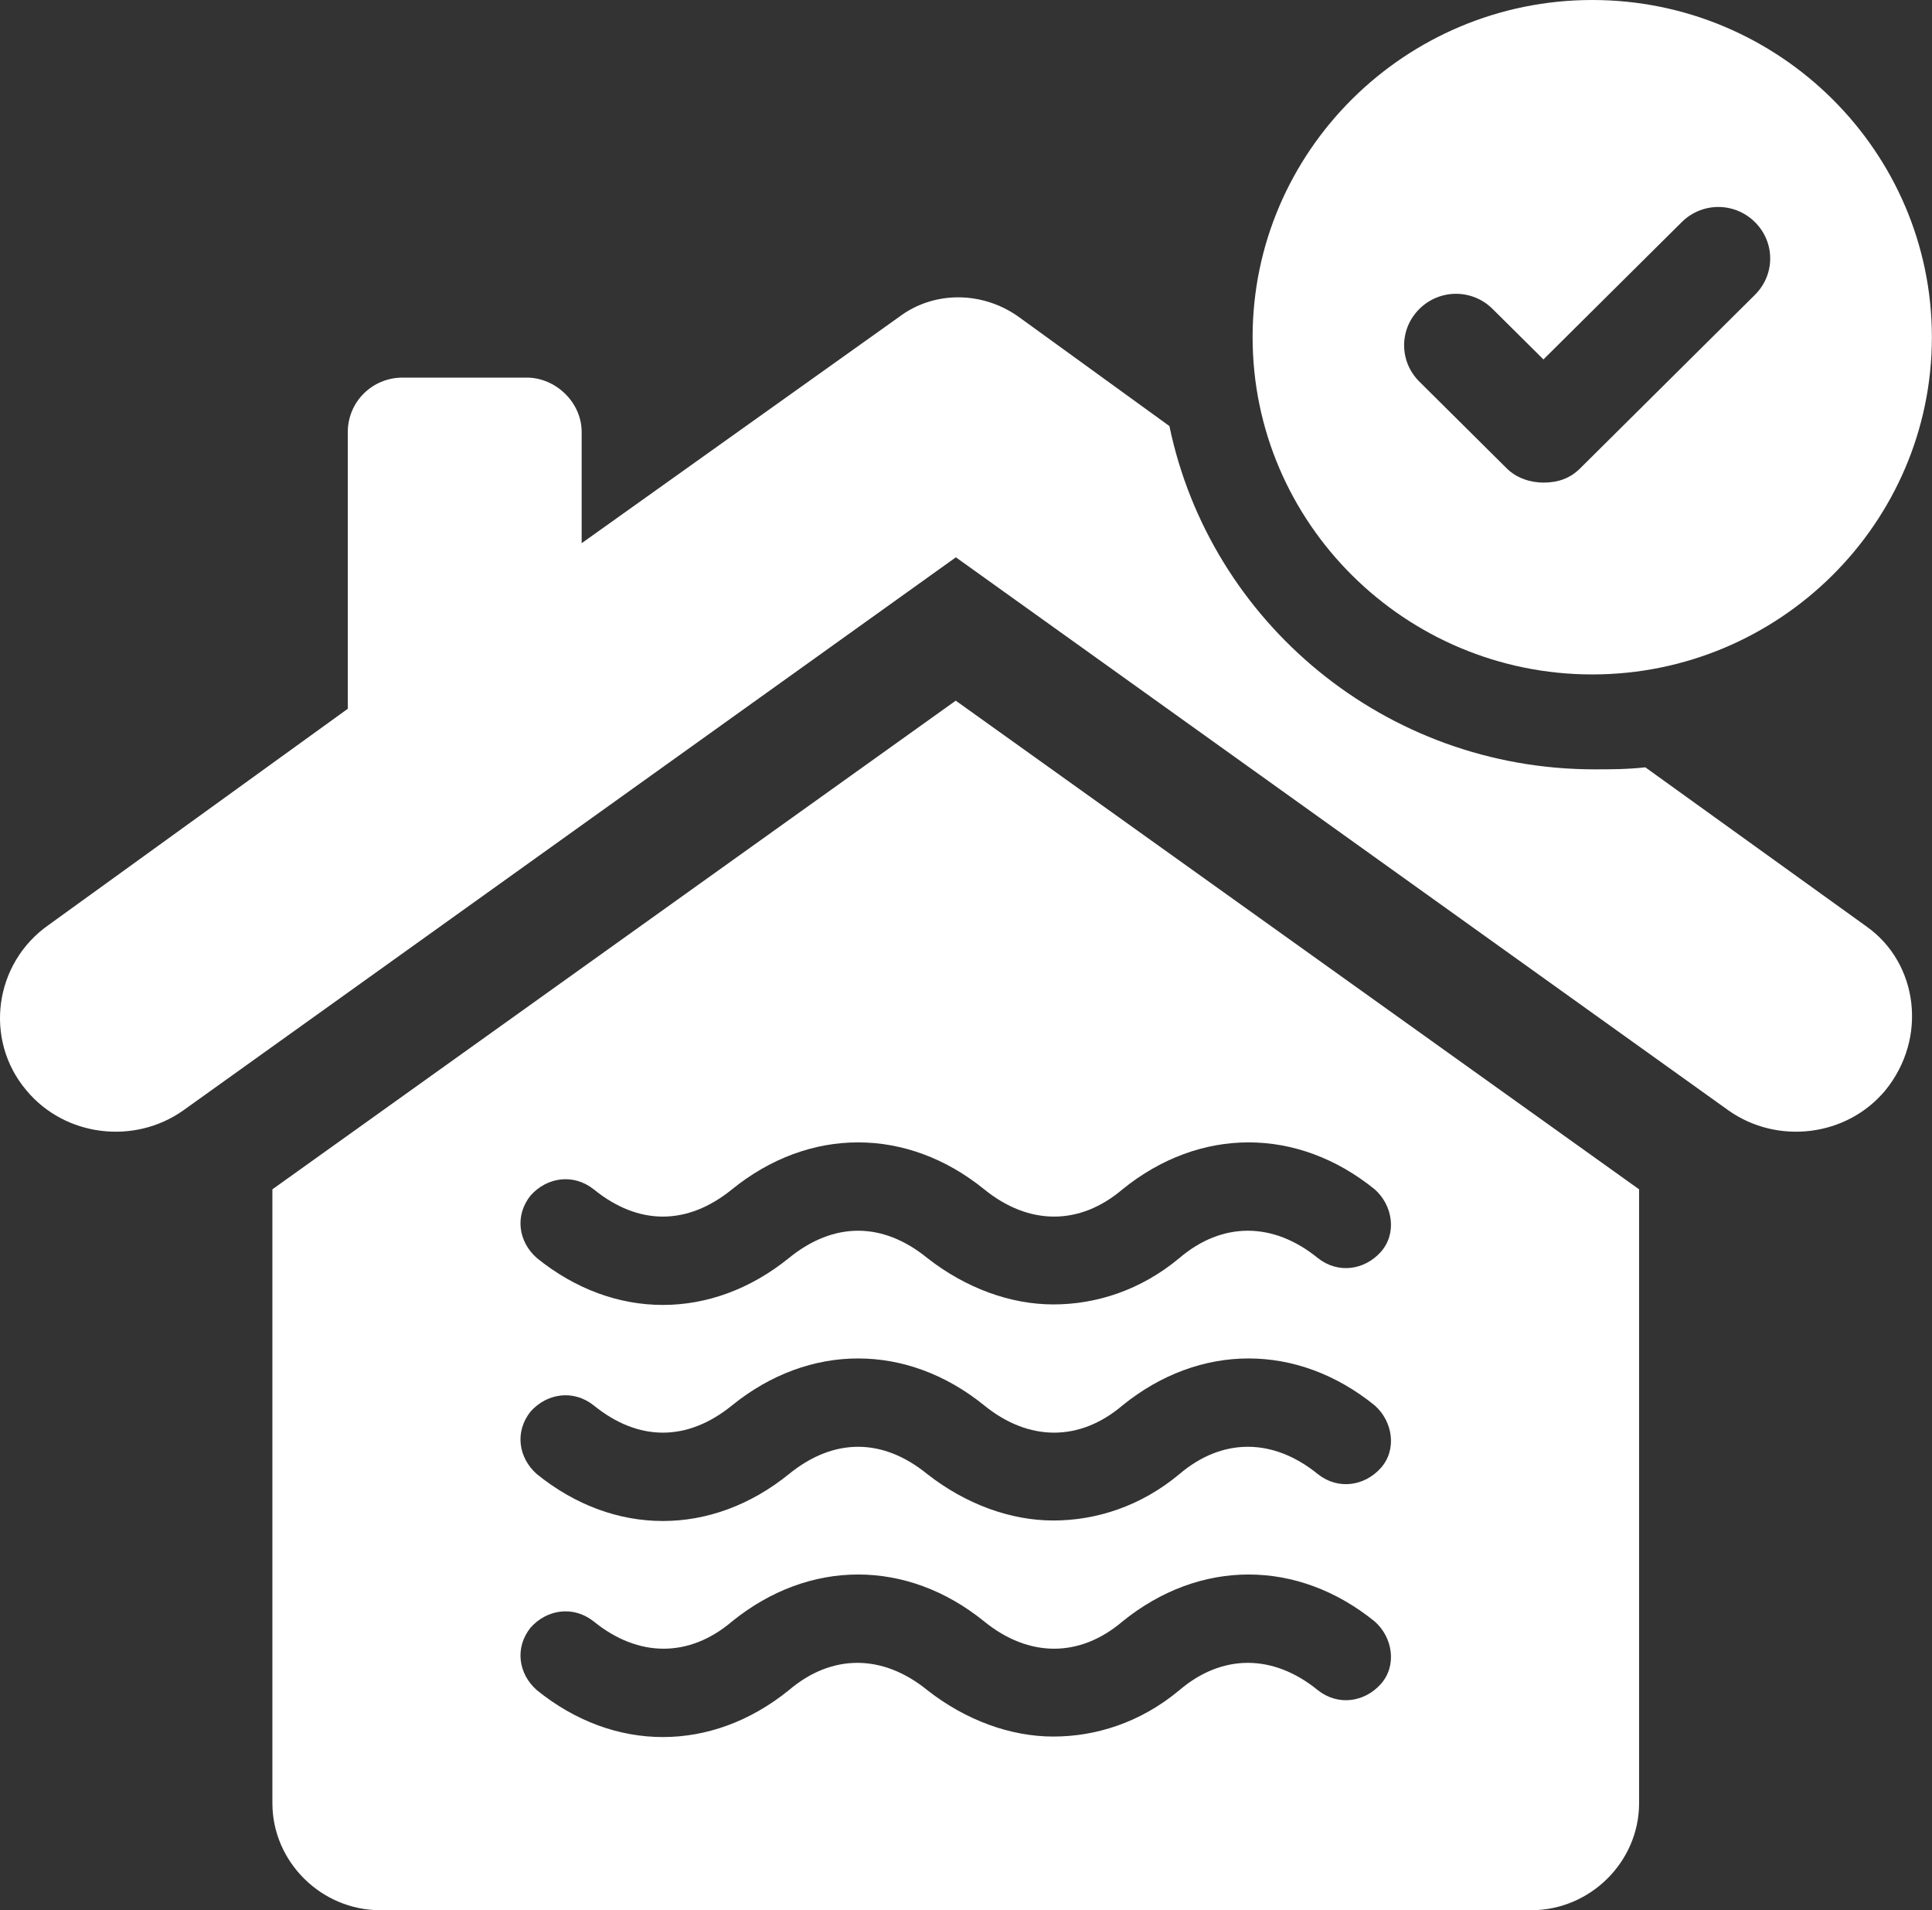 <svg width="87" height="86" viewBox="0 0 87 86" fill="none" xmlns="http://www.w3.org/2000/svg">
<rect x="0" y="0" width="87" height="86" fill="#333333" stroke="none"/>
<path d="M84.898 49.091C83.158 51.182 80.044 51.546 77.846 50L43.044 25.091L8.242 50C6.044 51.546 2.93 51.182 1.19 49.091C-0.733 46.819 -0.275 43.364 2.198 41.637L15.661 31.91V19.455C15.661 18.091 16.76 17 18.133 17H23.72C25.002 17 26.193 18.091 26.193 19.455V24.455L40.48 14.273C42.037 13.091 44.235 13.091 45.883 14.273L52.66 19.182C54.492 28 62.368 34.637 71.801 34.637C72.534 34.637 73.267 34.637 74.091 34.546L84.073 41.728C86.363 43.364 86.821 46.728 84.898 49.091Z" fill="white"/>
<path d="M43.038 31.545L12.266 53.545V81.182C12.266 83.818 14.464 86 17.12 86H68.956C71.612 86 73.81 83.818 73.81 81.182V53.545L43.038 31.545ZM62.179 75.818C61.446 76.636 60.255 76.818 59.34 76.091C57.325 74.455 55.035 74.455 53.112 76.091C51.372 77.546 49.357 78.182 47.434 78.182C45.51 78.182 43.496 77.455 41.755 76.091C39.741 74.455 37.451 74.455 35.528 76.091C32.048 78.909 27.652 78.909 24.172 76.091C23.347 75.364 23.164 74.182 23.897 73.273C24.629 72.455 25.82 72.273 26.736 73C28.751 74.636 31.04 74.636 32.964 73C36.444 70.182 40.84 70.182 44.32 73C46.335 74.636 48.624 74.636 50.547 73C54.028 70.182 58.424 70.182 61.904 73C62.728 73.727 62.911 75 62.179 75.818ZM62.179 66.091C61.446 66.909 60.255 67.091 59.34 66.364C57.325 64.727 55.035 64.727 53.112 66.364C51.372 67.818 49.357 68.455 47.434 68.455C45.51 68.455 43.496 67.727 41.755 66.364C39.741 64.727 37.543 64.727 35.528 66.364C32.048 69.182 27.652 69.182 24.172 66.364C23.347 65.636 23.164 64.455 23.897 63.545C24.629 62.727 25.82 62.545 26.736 63.273C28.751 64.909 30.949 64.909 32.964 63.273C36.444 60.455 40.84 60.455 44.32 63.273C46.335 64.909 48.624 64.909 50.547 63.273C54.028 60.455 58.424 60.455 61.904 63.273C62.728 64 62.911 65.273 62.179 66.091ZM62.179 56.364C61.446 57.182 60.255 57.364 59.34 56.636C57.325 55 55.035 55 53.112 56.636C51.372 58.091 49.357 58.727 47.434 58.727C45.51 58.727 43.496 58 41.755 56.636C39.741 55 37.543 55 35.528 56.636C32.048 59.455 27.652 59.455 24.172 56.636C23.347 55.909 23.164 54.727 23.897 53.818C24.629 53 25.82 52.818 26.736 53.545C28.751 55.182 30.949 55.182 32.964 53.545C36.444 50.727 40.84 50.727 44.32 53.545C46.335 55.182 48.624 55.182 50.547 53.545C54.028 50.727 58.424 50.727 61.904 53.545C62.728 54.273 62.911 55.545 62.179 56.364Z" fill="white"/>
<path d="M71.701 0C63.275 0 56.406 6.818 56.406 15.182C56.406 23.546 63.275 30.364 71.701 30.364C80.126 30.364 86.995 23.546 86.995 15.182C86.995 6.818 80.126 0 71.701 0ZM79.027 13.273L71.151 21.091C70.693 21.546 70.144 21.727 69.503 21.727C68.953 21.727 68.312 21.546 67.854 21.091L63.916 17.182C63 16.273 63 14.818 63.916 13.909C64.832 13 66.297 13 67.213 13.909L69.503 16.182L75.73 10C76.646 9.091 78.112 9.091 79.027 10C79.943 10.909 79.943 12.364 79.027 13.273Z" fill="white"/>
</svg>
